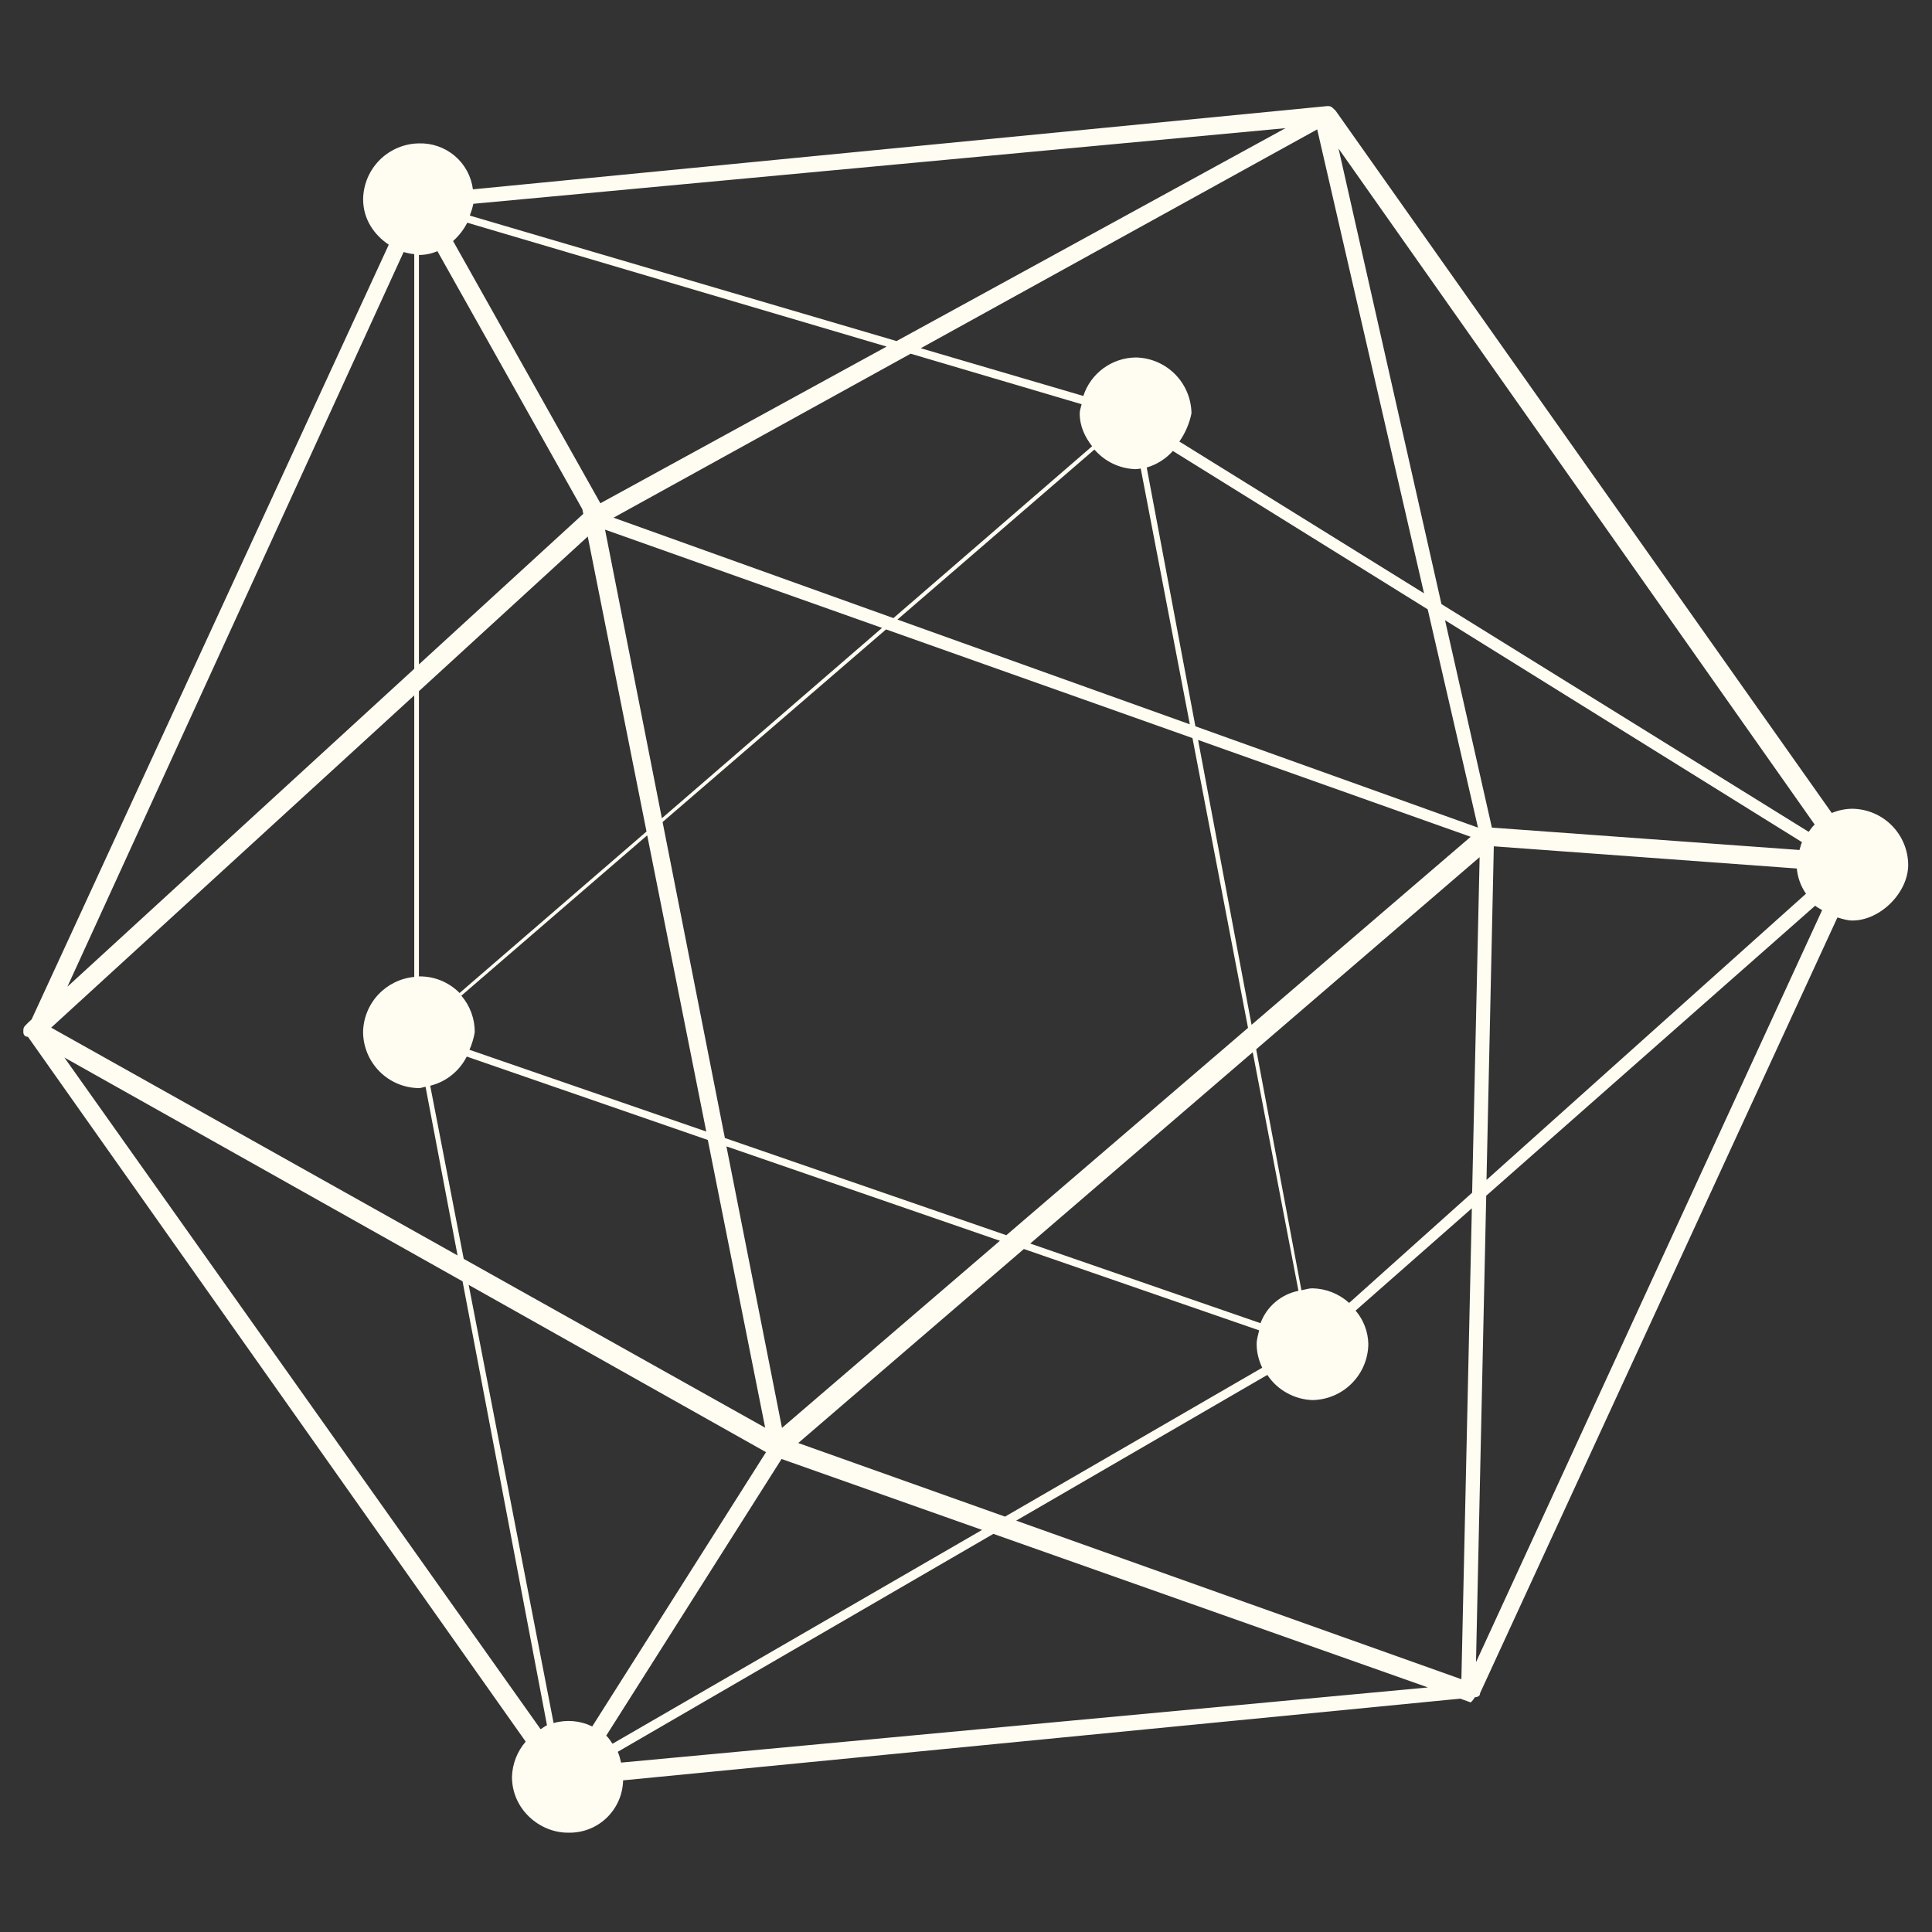 <svg width="41" height="41" viewBox="0 0 41 41" fill="none" xmlns="http://www.w3.org/2000/svg">
<rect x="0" y="0" width="41" height="41" fill="#333333" stroke="none"/>
<g id="hyperledger_logo_icon_248057 1" clip-path="url(#clip0_1458_3143)">
<path id="Vector" d="M28.15 2.253L10.036 4.018C10.001 3.742 9.864 3.489 9.652 3.309C9.439 3.129 9.168 3.034 8.89 3.043C8.577 3.047 8.279 3.174 8.058 3.394C7.837 3.615 7.711 3.914 7.706 4.226C7.706 4.653 7.94 4.985 8.25 5.193L0.671 21.633L0.593 21.706C0.493 21.806 0.495 21.806 0.495 21.907C0.495 21.907 0.495 22.003 0.593 22.003L11.156 36.96C10.976 37.168 10.873 37.432 10.865 37.708C10.865 38.4 11.456 38.892 12.048 38.892C12.198 38.897 12.348 38.873 12.489 38.82C12.63 38.767 12.759 38.686 12.868 38.583C12.977 38.479 13.065 38.355 13.126 38.218C13.187 38.08 13.22 37.932 13.223 37.782L30.99 36.048L31.21 36.128C31.245 36.098 31.274 36.061 31.296 36.02C31.358 36.013 31.41 35.996 31.41 35.93L38.993 19.47C39.096 19.5 39.201 19.535 39.31 19.535C39.903 19.535 40.495 18.943 40.495 18.352C40.492 18.038 40.366 17.738 40.145 17.516C39.924 17.294 39.625 17.168 39.311 17.163C39.161 17.164 39.012 17.195 38.873 17.253L28.345 2.351C28.245 2.251 28.245 2.251 28.148 2.251L28.15 2.253ZM27.28 2.72L19.026 7.238L9.97 4.575C10.001 4.494 10.027 4.41 10.045 4.325L27.28 2.72ZM27.953 2.746L30.22 12.591L25.028 9.37C25.154 9.19 25.242 8.986 25.285 8.77C25.28 8.457 25.154 8.159 24.933 7.938C24.712 7.717 24.414 7.591 24.101 7.586C23.854 7.589 23.614 7.67 23.414 7.816C23.215 7.963 23.066 8.168 22.99 8.403L19.54 7.39L27.953 2.746ZM28.406 3.153L38.51 17.498C38.46 17.545 38.423 17.598 38.383 17.653L30.59 12.82L28.406 3.153ZM9.916 4.726L18.815 7.355L12.741 10.68L9.615 5.115C9.738 5.005 9.841 4.873 9.916 4.726ZM9.283 5.331L12.358 10.806L12.378 10.905L8.89 14.1V5.411C9.025 5.411 9.158 5.383 9.283 5.331ZM8.566 5.348C8.64 5.371 8.716 5.386 8.791 5.393V14.193L1.43 20.94L8.566 5.348ZM19.326 7.506L22.953 8.578C22.94 8.643 22.913 8.705 22.913 8.77C22.913 9.046 23.025 9.276 23.176 9.47L18.96 13.117L13.02 10.986L19.326 7.506ZM23.225 9.54C23.334 9.666 23.468 9.769 23.618 9.84C23.769 9.912 23.933 9.952 24.1 9.956C24.136 9.956 24.171 9.948 24.208 9.943L25.25 15.371L19.045 13.148L23.225 9.54ZM24.89 9.57L30.298 12.931L31.365 17.563L25.368 15.413L24.335 9.921C24.549 9.859 24.741 9.737 24.89 9.57ZM12.84 11.24L18.718 13.325L14.046 17.365L12.84 11.24ZM12.473 11.386L13.72 17.646L9.753 21.073C9.641 20.959 9.506 20.869 9.358 20.808C9.209 20.747 9.05 20.718 8.89 20.721V14.668L12.473 11.386ZM30.666 13.162L38.241 17.872C38.216 17.927 38.205 17.982 38.188 18.038L31.66 17.563L30.666 13.162ZM18.803 13.357L25.306 15.663L26.485 21.813L21.356 26.213L15.383 24.15L14.061 17.445L18.803 13.357ZM8.791 14.757V20.732C8.497 20.759 8.224 20.895 8.023 21.111C7.823 21.328 7.709 21.611 7.705 21.907C7.709 22.22 7.835 22.519 8.056 22.74C8.277 22.962 8.577 23.088 8.89 23.091C8.94 23.091 8.983 23.07 9.031 23.063L9.71 26.642L1.086 21.808L8.791 14.757ZM25.425 15.703L31.21 17.758L26.56 21.748L25.425 15.703ZM13.735 17.727L14.988 24.013L9.963 22.278C10.015 22.159 10.053 22.034 10.075 21.907C10.077 21.622 9.976 21.346 9.791 21.13L13.735 17.727ZM31.701 17.96L38.131 18.431C38.149 18.624 38.216 18.808 38.326 18.966L31.546 25.04L31.701 17.96ZM31.4 18.19L31.241 25.311L28.631 27.65C28.417 27.456 28.14 27.346 27.851 27.34C27.768 27.34 27.696 27.368 27.618 27.381L26.658 22.268L31.4 18.19ZM38.521 19.22C38.565 19.26 38.62 19.282 38.668 19.315L31.323 35.275L31.54 25.375L38.521 19.22ZM26.585 22.33L27.555 27.393C27.373 27.43 27.204 27.512 27.063 27.632C26.922 27.752 26.814 27.906 26.75 28.08L21.863 26.39L26.585 22.33ZM9.905 22.422L15.021 24.192L16.238 30.298L9.841 26.715L9.13 23.041C9.296 23 9.451 22.923 9.585 22.816C9.719 22.709 9.828 22.575 9.905 22.422ZM1.366 22.442L9.816 27.192L11.608 36.613C11.558 36.635 11.518 36.67 11.473 36.697L1.366 22.442ZM15.416 24.328L21.22 26.331L16.595 30.302L15.416 24.328ZM31.235 25.642L31.013 35.636L21.565 32.27L26.895 29.178C27 29.337 27.142 29.468 27.309 29.56C27.475 29.653 27.661 29.705 27.851 29.712C28.165 29.707 28.465 29.581 28.686 29.358C28.908 29.137 29.034 28.837 29.038 28.523C29.033 28.262 28.937 28.011 28.768 27.813L31.235 25.642ZM21.728 26.506L26.721 28.232C26.7 28.328 26.668 28.418 26.668 28.523C26.668 28.706 26.715 28.873 26.786 29.025L21.328 32.185L16.94 30.623L21.728 26.506ZM9.946 27.267L16.256 30.817L12.568 36.638C12.313 36.513 12.021 36.488 11.748 36.566L9.946 27.267ZM16.586 30.962L20.841 32.467L12.998 37.005C12.956 36.947 12.92 36.883 12.865 36.833L16.586 30.962ZM21.081 32.551L30.303 35.81L13.18 37.405C13.161 37.327 13.143 37.248 13.11 37.176L21.081 32.551Z" fill="#FFFCF2"/>
</g>
<defs>
<clipPath id="clip0_1458_3143">
<rect width="40" height="40" fill="white" transform="translate(0.495 0.574)"/>
</clipPath>
</defs>
</svg>
